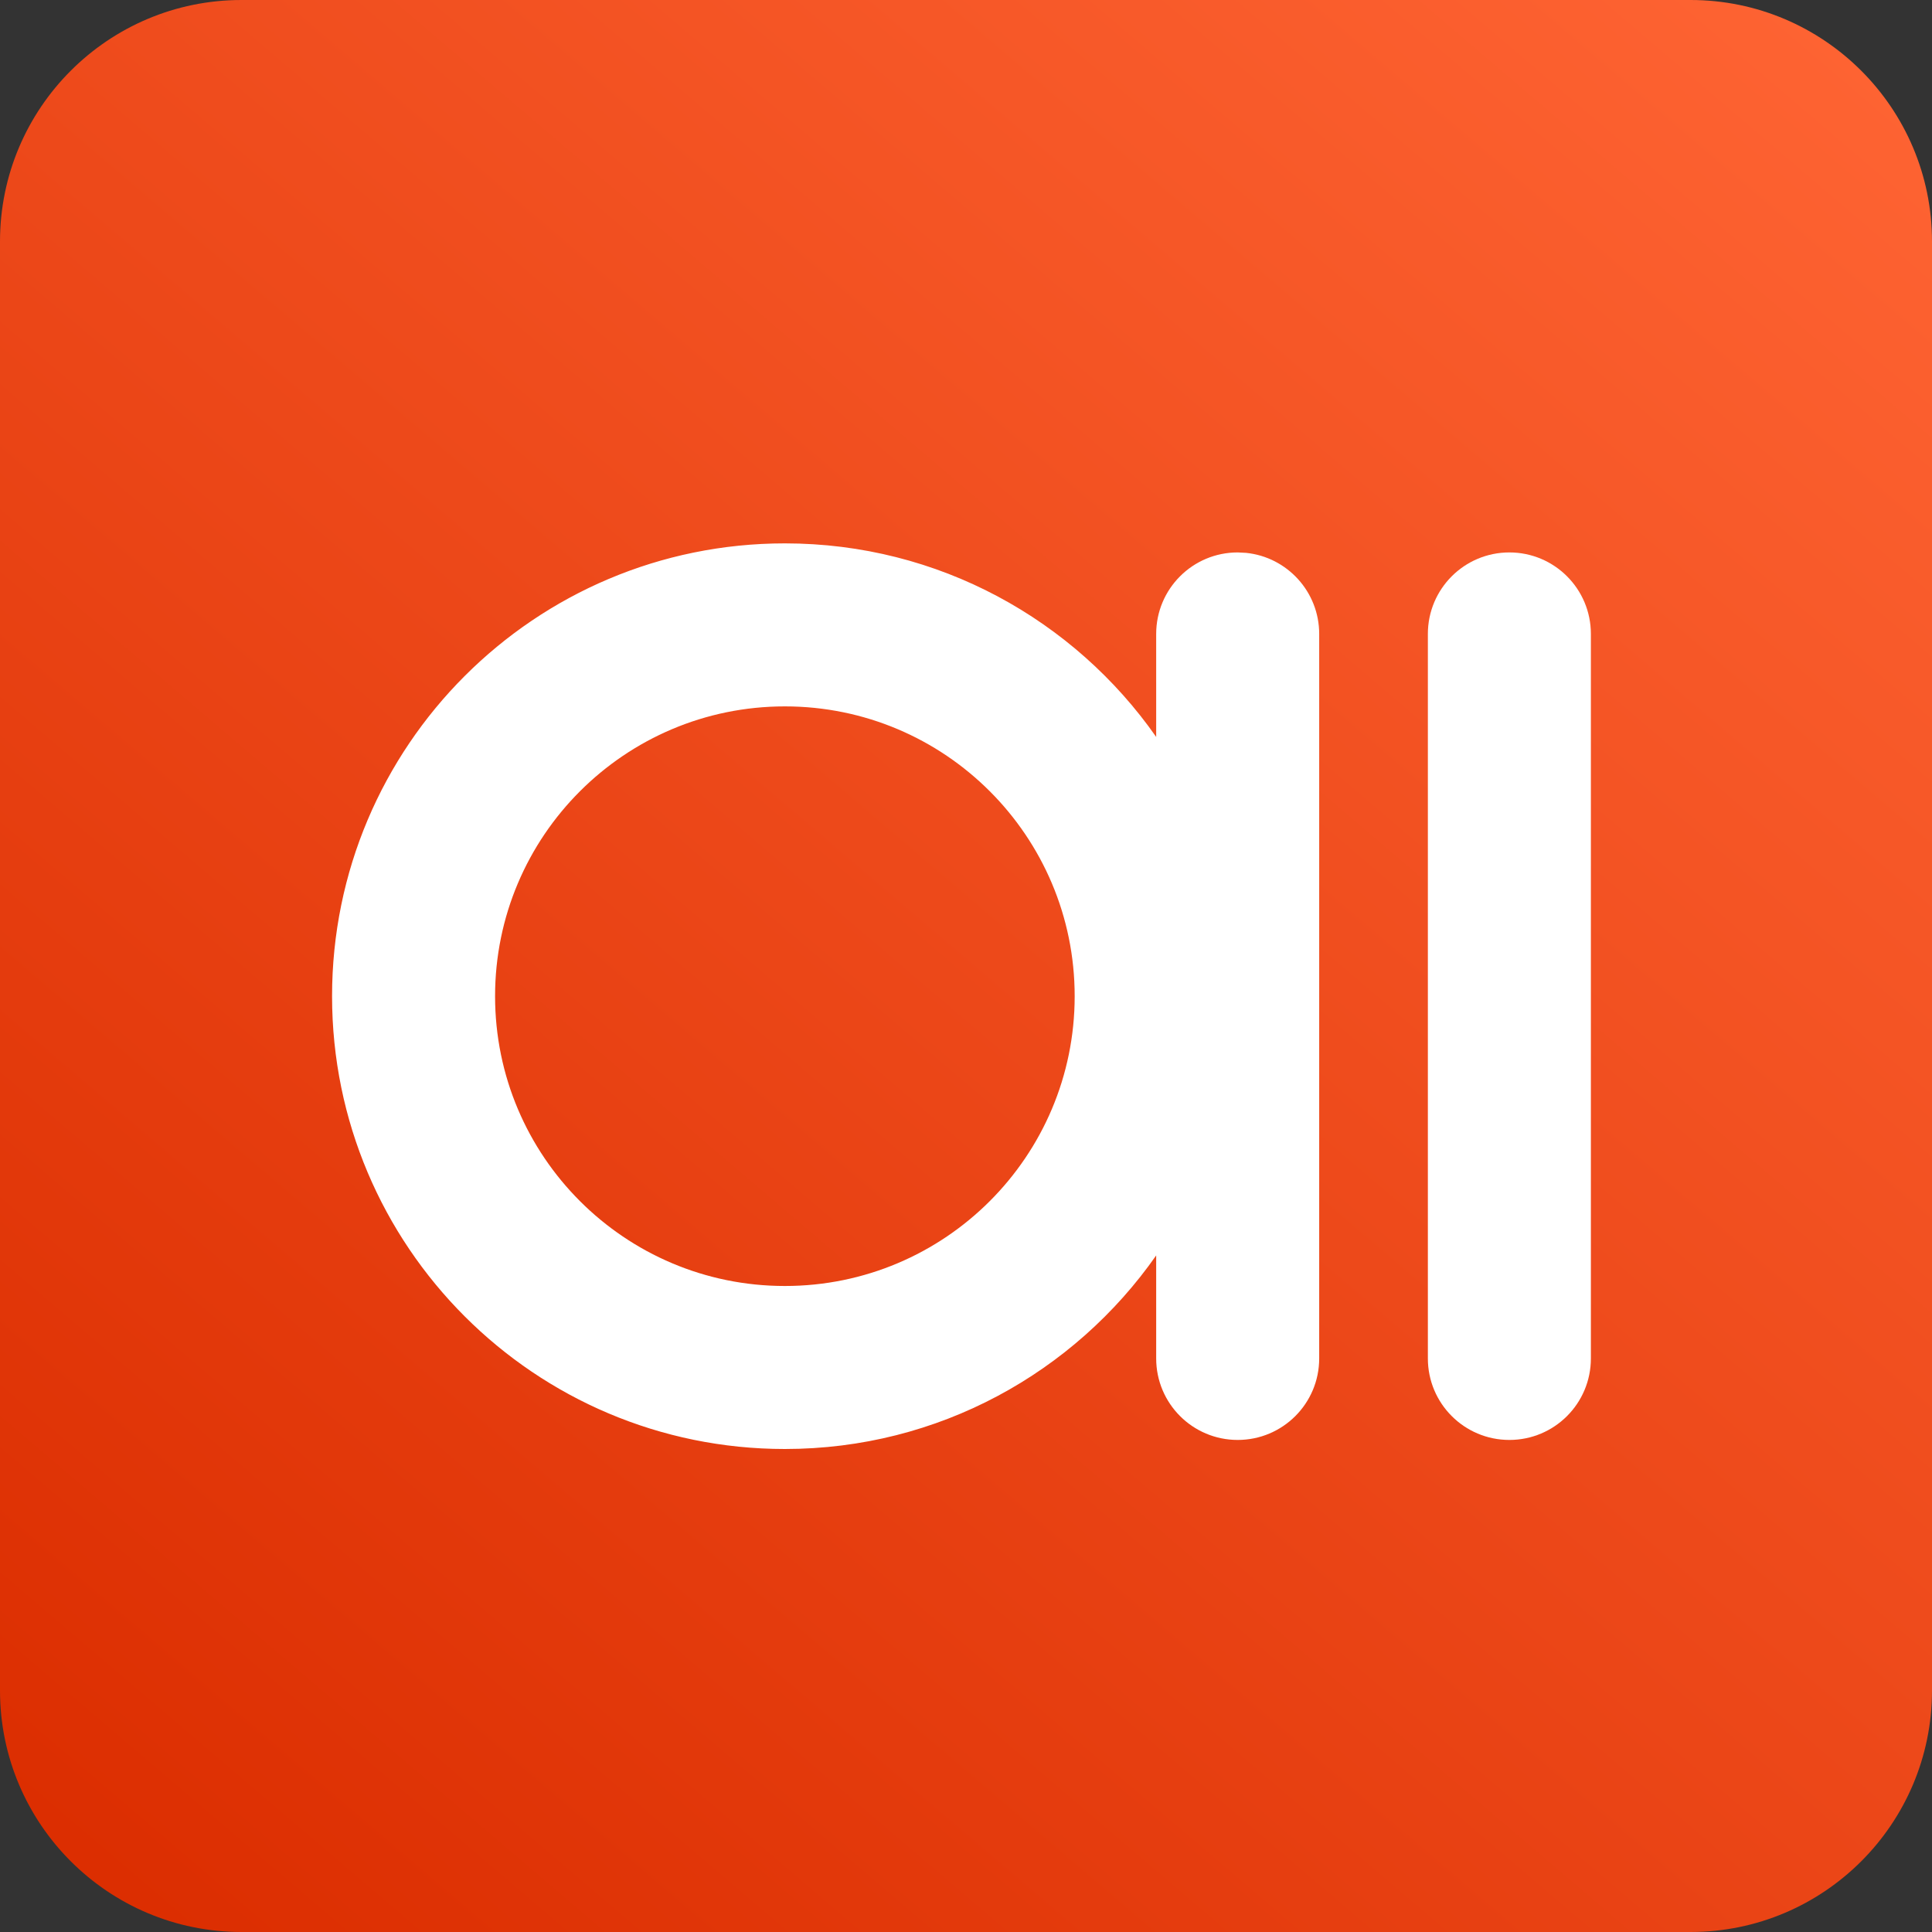 <svg width="32" height="32" viewBox="0 0 32 32" fill="none" xmlns="http://www.w3.org/2000/svg">
<rect x="0" y="0" width="32" height="32" fill="#333333" stroke="none"/>
<path d="M0 4C0 1.791 1.791 0 4 0H28C30.209 0 32 1.791 32 4V28C32 30.209 30.209 32 28 32H4C1.791 32 0 30.209 0 28V4Z" fill="url(#paint0_linear_3371_7152)"/>
<path fill-rule="evenodd" clip-rule="evenodd" d="M13 9C15.545 9 17.794 10.268 19.15 12.206V10.5C19.15 9.754 19.754 9.15 20.5 9.15L20.638 9.157C21.319 9.226 21.85 9.801 21.85 10.5V22.5C21.85 23.246 21.246 23.85 20.5 23.85C19.754 23.85 19.15 23.246 19.15 22.5V20.794C17.794 22.732 15.545 24 13 24C8.858 24 5.5 20.642 5.5 16.5C5.5 12.358 8.858 9 13 9ZM13 11.7C10.349 11.7 8.2 13.849 8.2 16.5C8.2 19.151 10.349 21.3 13 21.3C15.651 21.3 17.8 19.151 17.8 16.5C17.8 13.849 15.651 11.7 13 11.7Z" fill="white"/>
<path d="M25 9.15C25.746 9.15 26.35 9.754 26.35 10.5V22.5C26.35 23.246 25.746 23.85 25 23.85C24.254 23.85 23.65 23.246 23.65 22.5V10.5C23.65 9.754 24.254 9.15 25 9.15Z" fill="white"/>
<defs>
<linearGradient id="paint0_linear_3371_7152" x1="32" y1="-1.70708e-06" x2="3.36" y2="33.568" gradientUnits="userSpaceOnUse">
<stop stop-color="#FF6534"/>
<stop offset="1" stop-color="#DB2D00"/>
</linearGradient>
</defs>
</svg>
